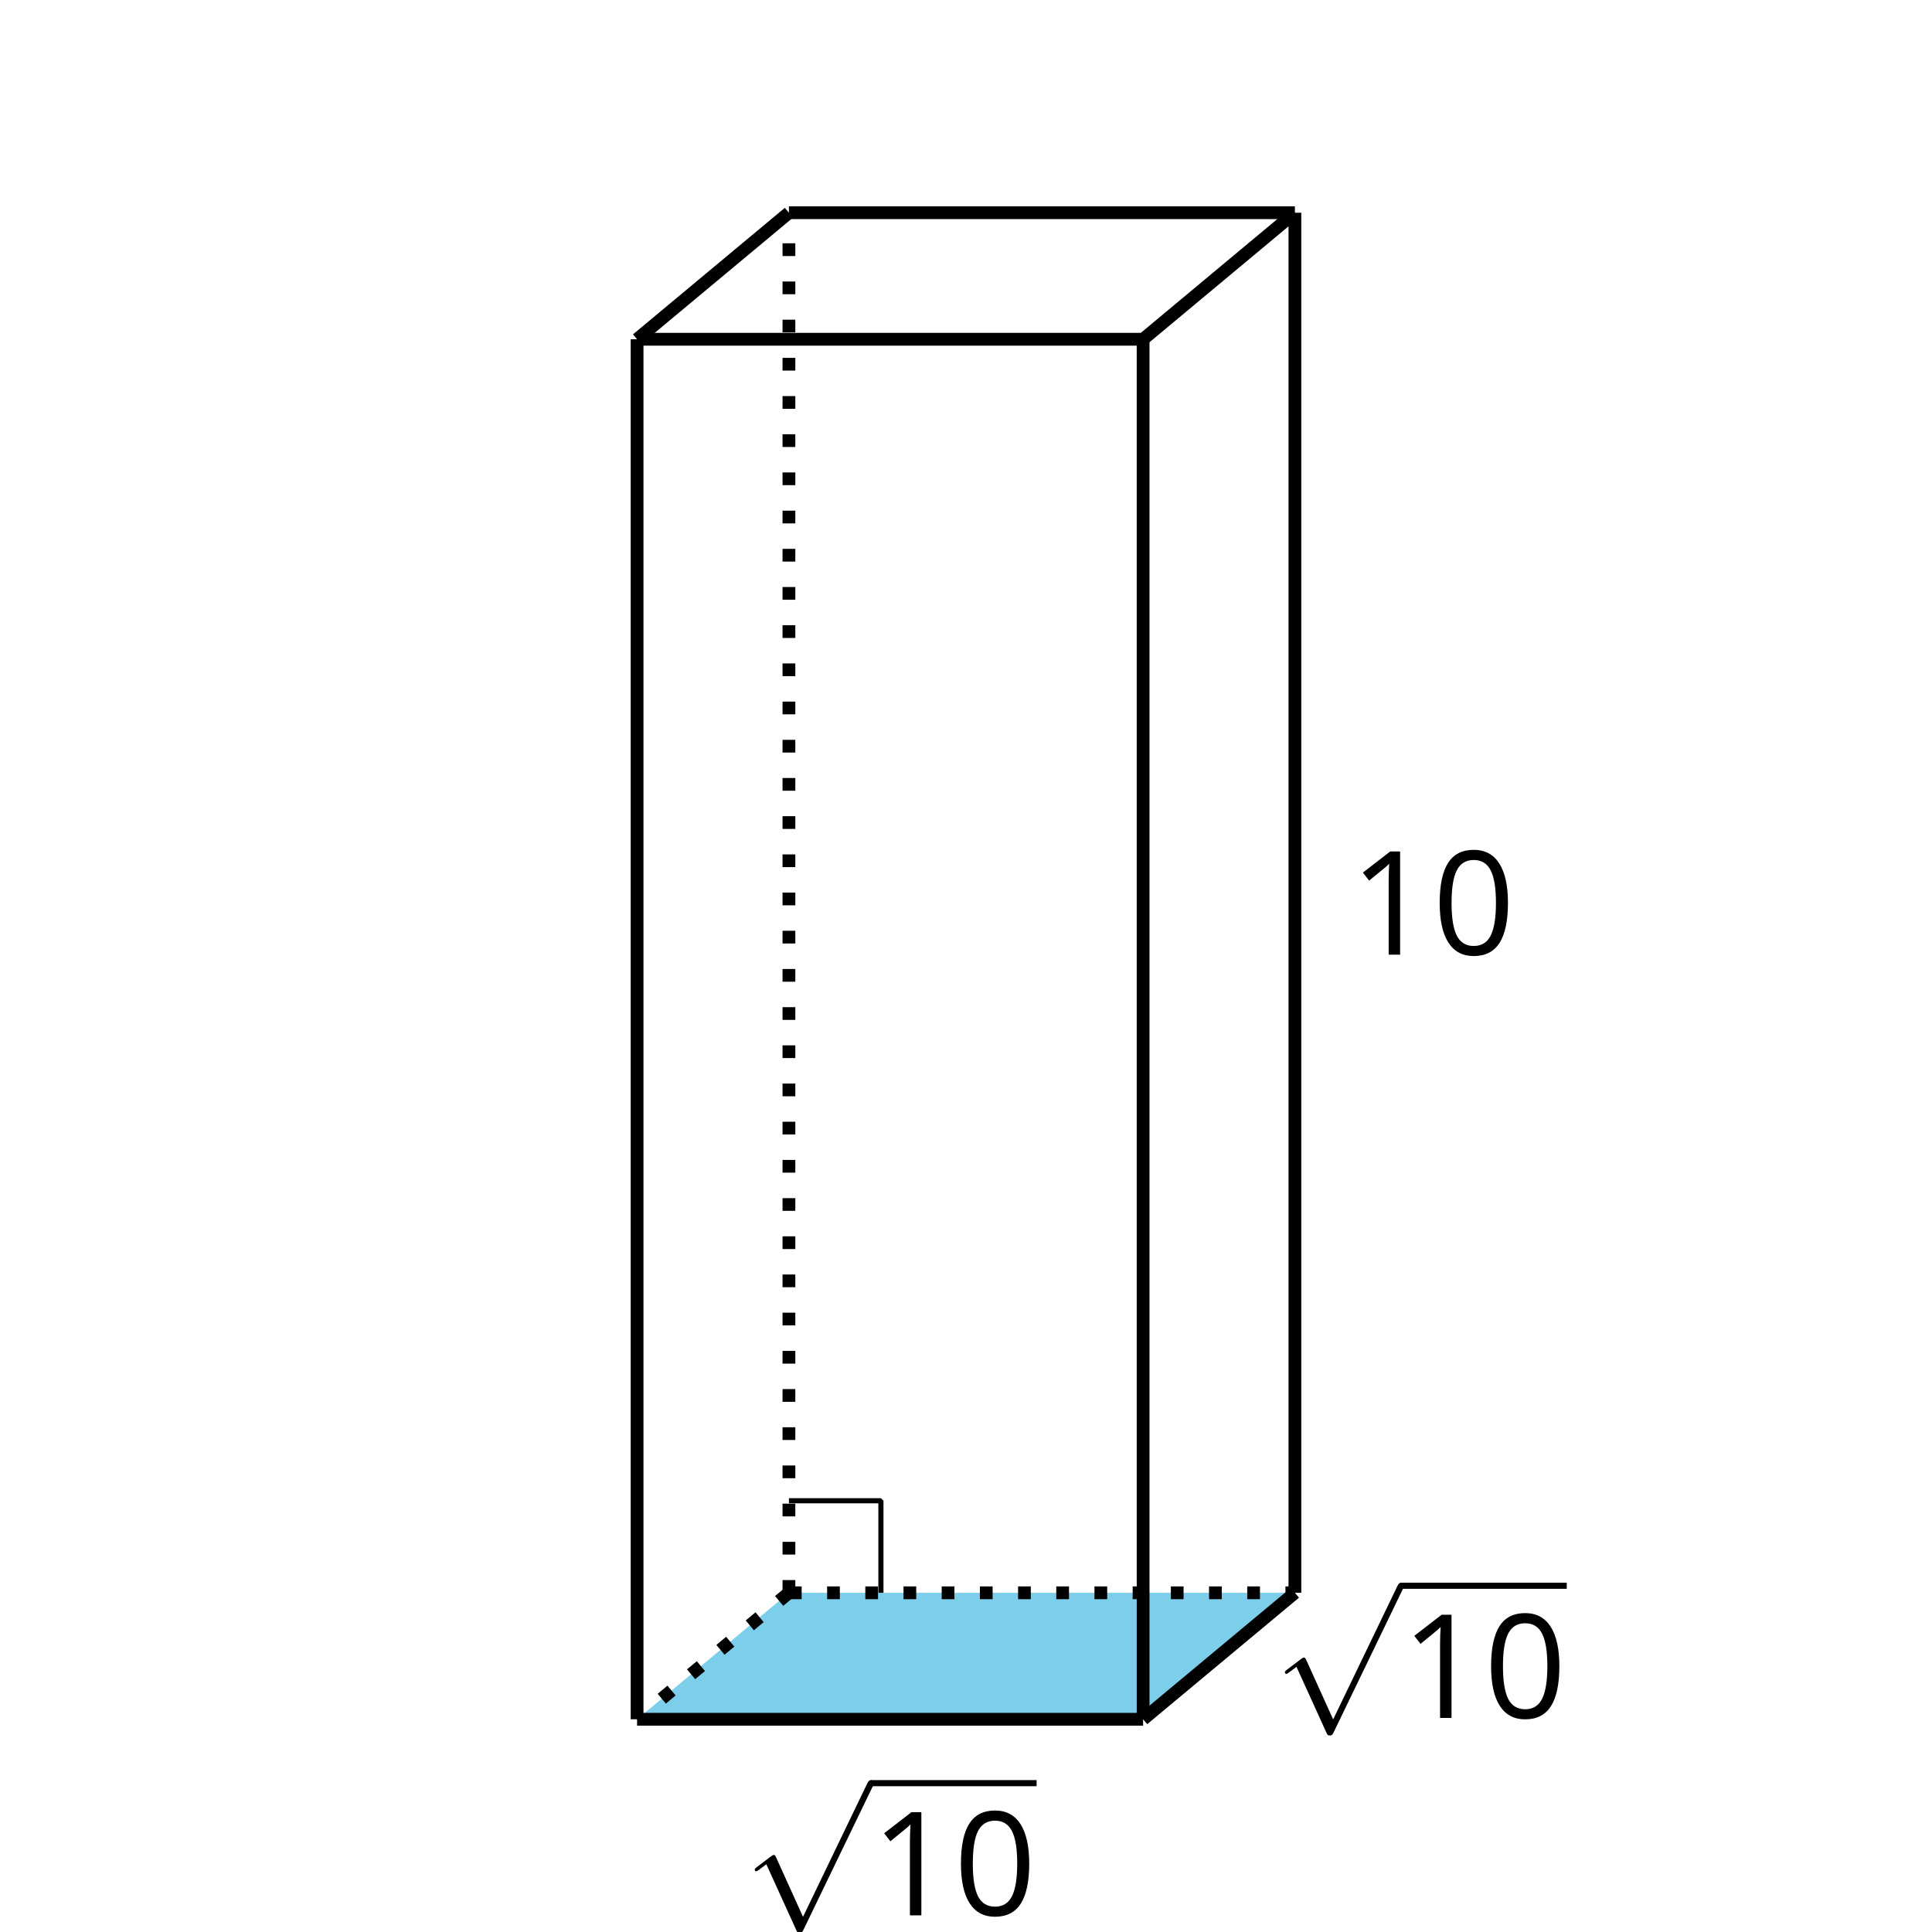 <?xml version='1.0' encoding='UTF-8'?>
<!-- This file was generated by dvisvgm 2.1.3 -->
<svg height='151.2pt' version='1.1' viewBox='-72 -72 151.2 151.2' width='151.2pt' xmlns='http://www.w3.org/2000/svg' xmlns:xlink='http://www.w3.org/1999/xlink'>
<defs>
<clipPath id='clip1'>
<path d='M-72 79.203V-72H79.203V79.203ZM79.203 -72'/>
</clipPath>
<path d='M4.651 10.222L2.546 5.571C2.463 5.38 2.403 5.38 2.367 5.38C2.355 5.38 2.295 5.38 2.164 5.475L1.028 6.336C0.873 6.456 0.873 6.492 0.873 6.528C0.873 6.587 0.909 6.659 0.992 6.659C1.064 6.659 1.267 6.492 1.399 6.396C1.47 6.336 1.65 6.205 1.781 6.109L4.136 11.286C4.22 11.477 4.28 11.477 4.388 11.477C4.567 11.477 4.603 11.405 4.686 11.238L10.114 0C10.198 -0.167 10.198 -0.215 10.198 -0.239C10.198 -0.359 10.102 -0.478 9.959 -0.478C9.863 -0.478 9.779 -0.418 9.684 -0.227L4.651 10.222Z' id='g5-112'/>
<path d='M5.906 -4.05C5.906 -5.398 5.68 -6.425 5.227 -7.138C4.768 -7.851 4.105 -8.204 3.227 -8.204C2.326 -8.204 1.657 -7.862 1.221 -7.182S0.564 -5.459 0.564 -4.05C0.564 -2.685 0.79 -1.652 1.243 -0.95C1.696 -0.243 2.359 0.11 3.227 0.11C4.133 0.11 4.807 -0.232 5.249 -0.923C5.685 -1.613 5.906 -2.652 5.906 -4.05ZM1.492 -4.05C1.492 -5.227 1.63 -6.077 1.906 -6.608C2.182 -7.144 2.624 -7.409 3.227 -7.409C3.84 -7.409 4.282 -7.138 4.553 -6.597C4.829 -6.061 4.967 -5.21 4.967 -4.05S4.829 -2.039 4.553 -1.492C4.282 -0.95 3.84 -0.68 3.227 -0.68C2.624 -0.68 2.182 -0.95 1.906 -1.481C1.63 -2.022 1.492 -2.873 1.492 -4.05Z' id='g4-16'/>
<path d='M3.95 0V-8.077H3.177L1.039 -6.425L1.525 -5.796C2.304 -6.431 2.746 -6.79 2.84 -6.873S3.022 -7.039 3.099 -7.116C3.072 -6.691 3.055 -6.238 3.055 -5.757V0H3.95Z' id='g4-17'/>
<use id='g7-16' xlink:href='#g4-16'/>
<use id='g7-17' xlink:href='#g4-17'/>
</defs>
<g id='page1'>
<path clip-path='url(#clip1)' d='M-10.258 52.652H29.34L17.461 62.551H-22.141Z' fill='#7dceeb'/>
<path clip-path='url(#clip1)' d='M-10.258 52.652H29.34' fill='none' stroke='#000000' stroke-dasharray='0.996,1.993' stroke-linejoin='bevel' stroke-miterlimit='10.037' stroke-width='1'/>
<path clip-path='url(#clip1)' d='M-10.258 52.652V-55.352' fill='none' stroke='#000000' stroke-dasharray='0.996,1.993' stroke-linejoin='bevel' stroke-miterlimit='10.037' stroke-width='1'/>
<path clip-path='url(#clip1)' d='M-10.258 52.652L-22.141 62.551' fill='none' stroke='#000000' stroke-dasharray='0.996,1.993' stroke-linejoin='bevel' stroke-miterlimit='10.037' stroke-width='1'/>
<path clip-path='url(#clip1)' d='M-10.258 -55.352H29.34' fill='none' stroke='#000000' stroke-linejoin='bevel' stroke-miterlimit='10.037' stroke-width='1'/>
<path clip-path='url(#clip1)' d='M-10.258 -55.352L-22.141 -45.449' fill='none' stroke='#000000' stroke-linejoin='bevel' stroke-miterlimit='10.037' stroke-width='1'/>
<path clip-path='url(#clip1)' d='M17.461 62.551L29.34 52.652' fill='none' stroke='#000000' stroke-linejoin='bevel' stroke-miterlimit='10.037' stroke-width='1'/>
<g transform='matrix(1 0 0 1 24.083 58.847)'>
<use x='3.6' xlink:href='#g5-112' y='-6.506'/>
</g>
<rect height='0.478' transform='matrix(1 0 0 1 24.083 58.847)' width='12.97' x='13.563' y='-6.984'/>
<g transform='matrix(1 0 0 1 24.083 58.847)'>
<use x='13.563' xlink:href='#g4-17' y='3.6'/>
<use x='20.048' xlink:href='#g4-16' y='3.6'/>
</g>
<path clip-path='url(#clip1)' d='M17.461 62.551H-22.141' fill='none' stroke='#000000' stroke-linejoin='bevel' stroke-miterlimit='10.037' stroke-width='1'/>
<g transform='matrix(1 0 0 1 -17.407 74.297)'>
<use x='3.6' xlink:href='#g5-112' y='-6.506'/>
</g>
<rect height='0.478' transform='matrix(1 0 0 1 -17.407 74.297)' width='12.97' x='13.563' y='-6.984'/>
<g transform='matrix(1 0 0 1 -17.407 74.297)'>
<use x='13.563' xlink:href='#g4-17' y='3.6'/>
<use x='20.048' xlink:href='#g4-16' y='3.6'/>
</g>
<path clip-path='url(#clip1)' d='M-22.141 62.551V-45.449' fill='none' stroke='#000000' stroke-linejoin='bevel' stroke-miterlimit='10.037' stroke-width='1'/>
<path clip-path='url(#clip1)' d='M29.34 52.652V-55.352' fill='none' stroke='#000000' stroke-linejoin='bevel' stroke-miterlimit='10.037' stroke-width='1'/>
<g transform='matrix(1 0 0 1 30.023 -0.887)'>
<use x='3.6' xlink:href='#g7-17' y='3.6'/>
<use x='10.085' xlink:href='#g7-16' y='3.6'/>
</g>
<path clip-path='url(#clip1)' d='M17.461 -45.449V62.551' fill='none' stroke='#000000' stroke-linejoin='bevel' stroke-miterlimit='10.037' stroke-width='1'/>
<path clip-path='url(#clip1)' d='M17.461 -45.449L29.34 -55.352' fill='none' stroke='#000000' stroke-linejoin='bevel' stroke-miterlimit='10.037' stroke-width='1'/>
<path clip-path='url(#clip1)' d='M17.461 -45.449H-22.141' fill='none' stroke='#000000' stroke-linejoin='bevel' stroke-miterlimit='10.037' stroke-width='1'/>
<path clip-path='url(#clip1)' d='M-3.059 52.652V45.449H-10.258' fill='none' stroke='#000000' stroke-linejoin='bevel' stroke-miterlimit='10.037' stroke-width='0.4'/>
</g>
</svg>